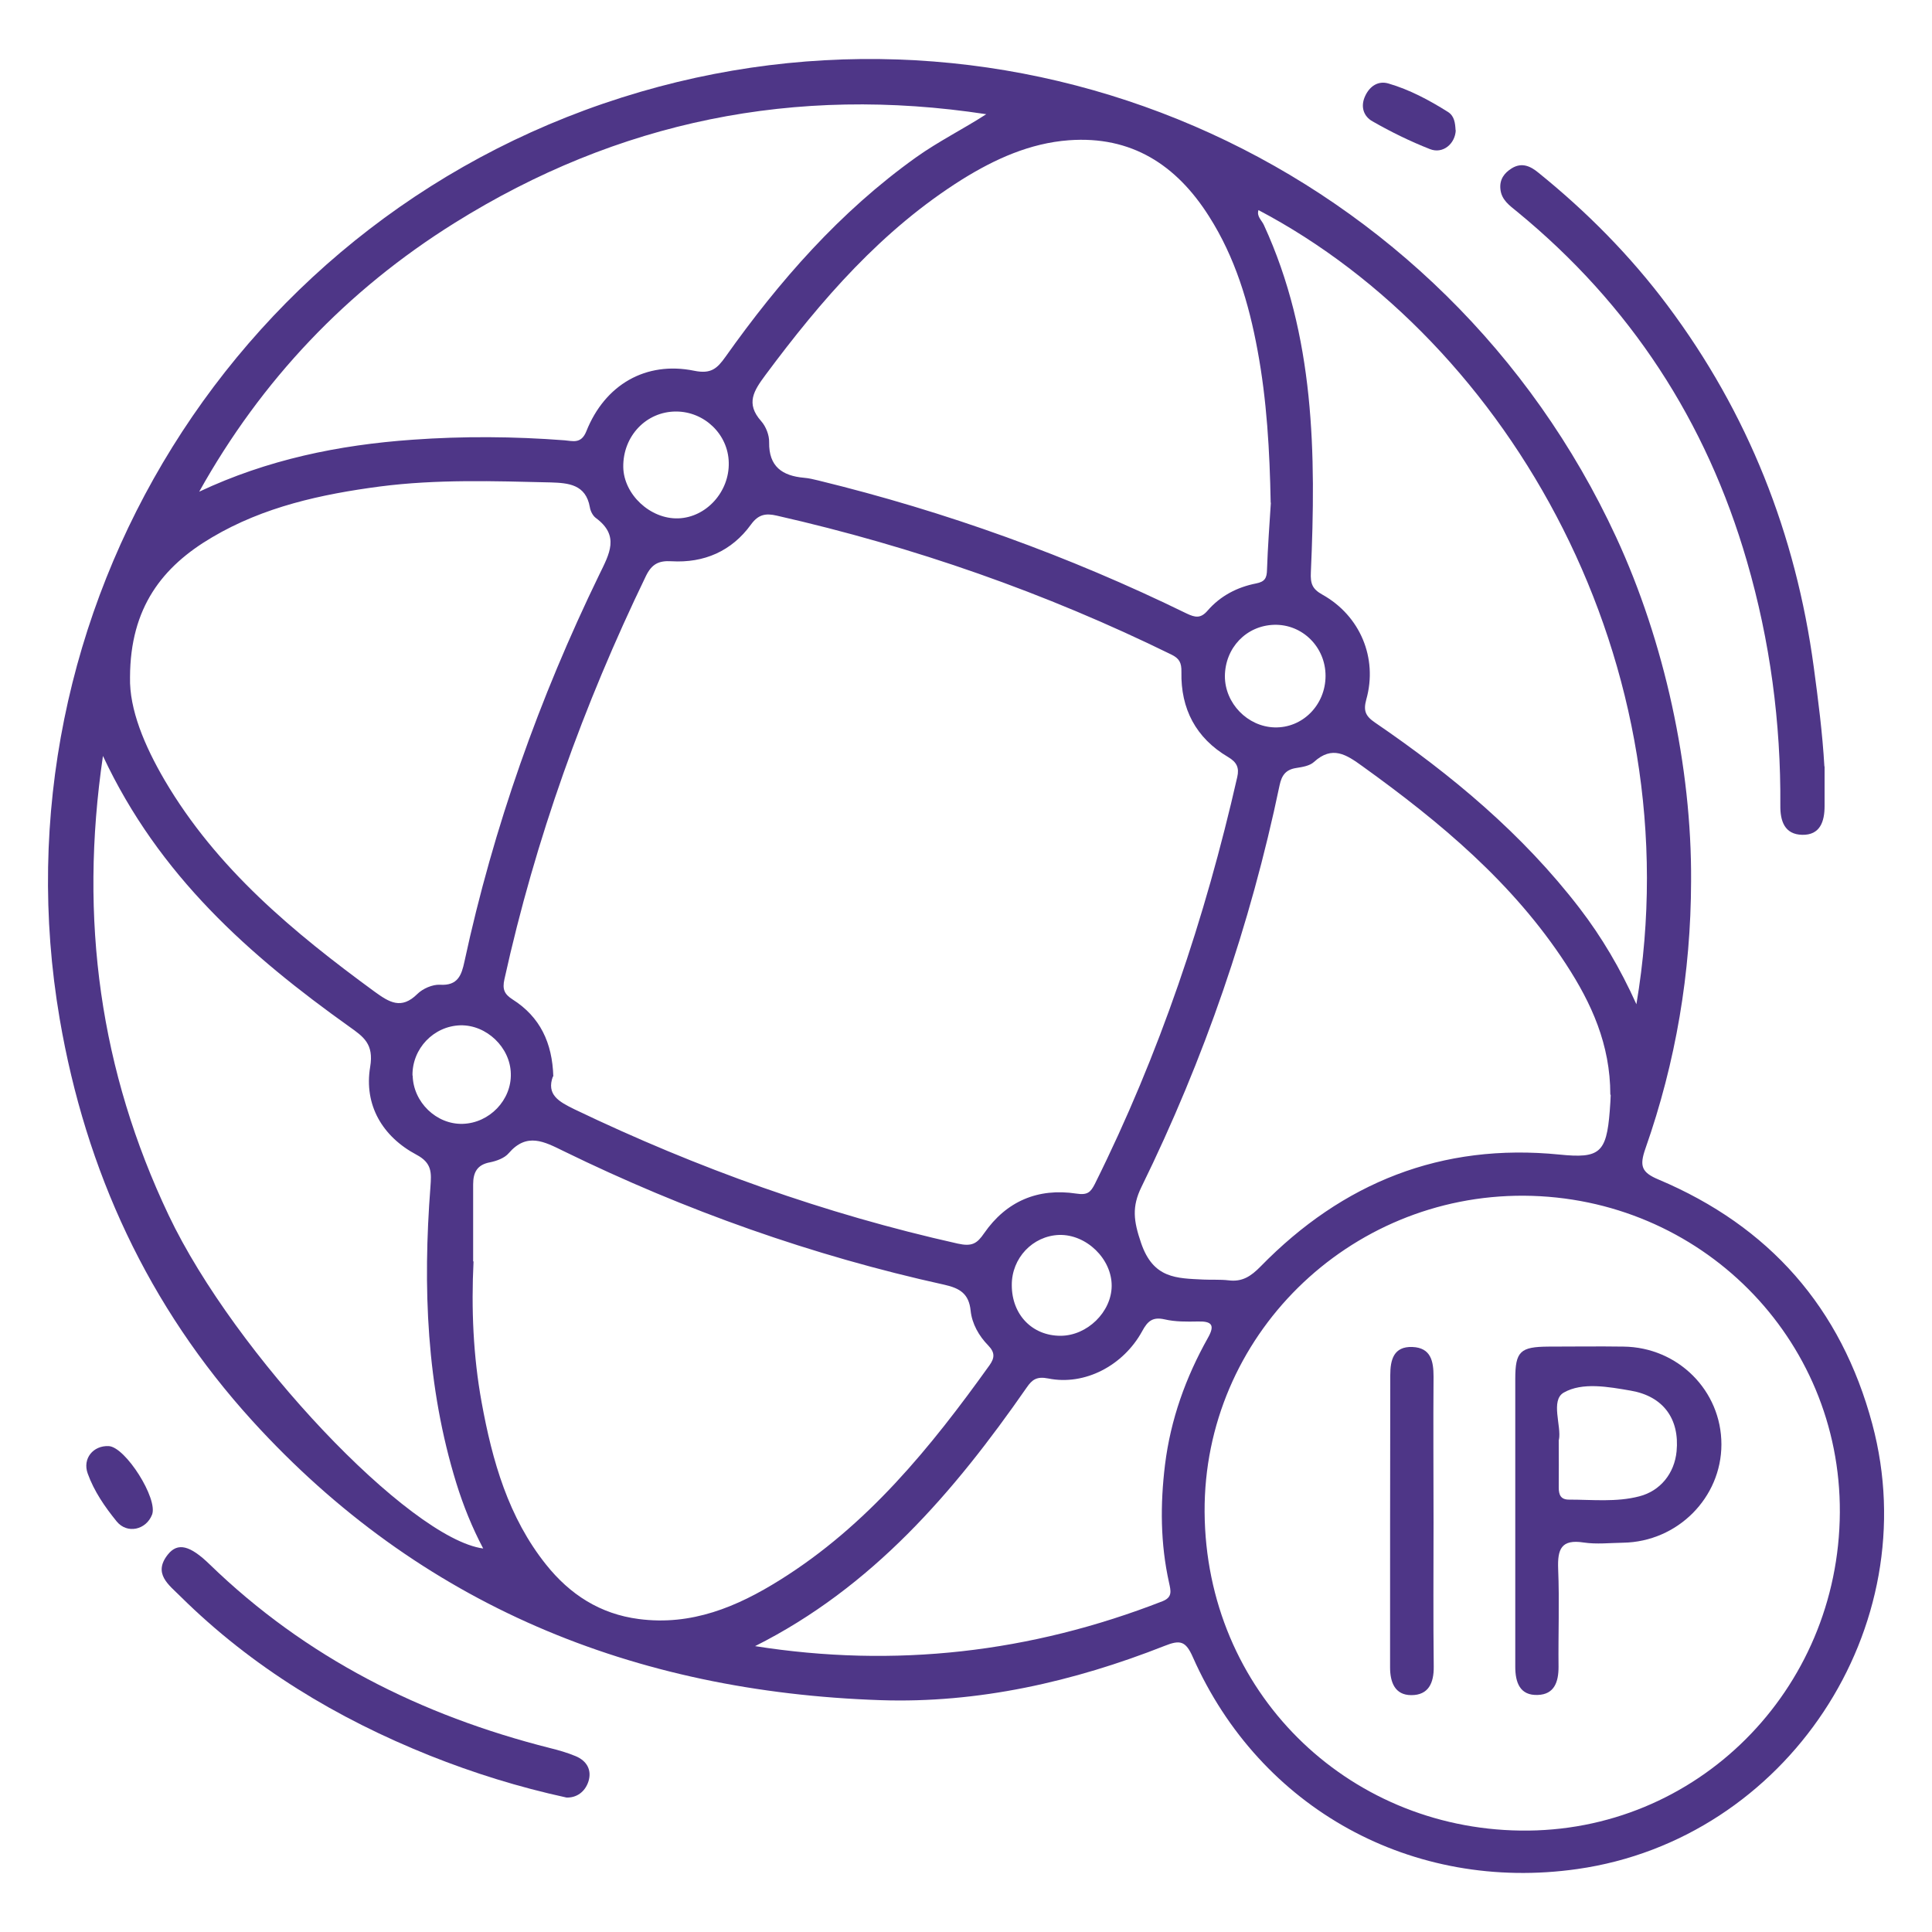 <?xml version="1.0" encoding="UTF-8"?><svg id="Layer_1" xmlns="http://www.w3.org/2000/svg" width="100" height="100" viewBox="0 0 100 100"><defs><style>.cls-1{fill:#4e3687;}</style></defs><path class="cls-1" d="m87.53,45.61c-.01,4.74-.79,9.36-2.36,13.83-.32.91-.21,1.24.67,1.61,5.74,2.42,9.46,6.64,11.07,12.66,2.82,10.53-4.45,21.49-15.26,23.03-8.53,1.22-16.43-3.11-19.91-10.97-.37-.84-.66-.9-1.46-.58-4.72,1.86-9.66,2.98-14.71,2.81-12.75-.43-23.82-4.9-32.52-14.47-5.38-5.92-8.61-12.91-9.96-20.79C-.51,31.69,12.22,10.85,33.16,4.75c20.19-5.88,41.65,3.94,50.49,23.05,2.5,5.4,3.92,11.9,3.88,17.81Zm-58.91,10.1c-.35.95.3,1.31,1.12,1.71,6.36,3.05,12.95,5.41,19.84,6.95.73.16.99,0,1.36-.54,1.15-1.66,2.79-2.35,4.77-2.05.58.09.74-.07.96-.5,3.34-6.71,5.71-13.76,7.37-21.06.11-.48-.02-.77-.48-1.04-1.66-.98-2.45-2.49-2.41-4.4.01-.48-.11-.7-.52-.9-6.52-3.2-13.33-5.58-20.42-7.19-.56-.13-.95-.08-1.34.46-1,1.38-2.43,2-4.12,1.9-.66-.04-1.02.15-1.32.77-3.23,6.68-5.72,13.61-7.32,20.86-.12.53,0,.78.42,1.05,1.42.9,2.06,2.24,2.11,4Zm66.61,22.58c.05-9.04-7.23-16.34-16.35-16.4-9.09-.05-16.58,7.28-16.53,16.37.06,9.29,7.34,16.37,16.34,16.49,9.12.13,16.49-7.26,16.54-16.47ZM6.73,35.06c-.04,1.66.75,3.54,1.79,5.32,2.69,4.58,6.66,7.87,10.87,10.95.76.55,1.38.94,2.21.12.28-.28.79-.5,1.17-.48.93.06,1.12-.5,1.27-1.2,1.5-6.96,3.87-13.63,6.98-20.03.52-1.07,1.07-2.01-.18-2.93-.16-.12-.28-.36-.31-.56-.21-1.18-1.11-1.25-2.02-1.28-2.95-.07-5.9-.17-8.84.21-3.04.4-6.02,1.05-8.69,2.63-2.57,1.51-4.24,3.63-4.25,7.24Zm17.78,30.23c-.12,2.45-.02,4.89.42,7.3.55,3.02,1.38,5.95,3.34,8.4,1.23,1.54,2.79,2.55,4.79,2.81,2.73.36,5.09-.63,7.31-2.02,4.52-2.82,7.8-6.86,10.85-11.12.26-.37.29-.65-.07-1.02-.48-.49-.84-1.12-.91-1.8-.09-.88-.56-1.16-1.35-1.34-6.85-1.51-13.42-3.84-19.72-6.92-1-.49-1.9-.98-2.84.11-.21.25-.62.4-.96.47-.67.12-.88.52-.88,1.14,0,1.33,0,2.66,0,3.99Zm41.26-39.26c-.05-2.7-.2-5.32-.68-7.9-.45-2.44-1.16-4.81-2.51-6.93-1.69-2.67-4.02-4.18-7.26-3.94-2.01.15-3.82.97-5.51,2.02-4.16,2.61-7.3,6.24-10.19,10.13-.6.81-1.04,1.47-.22,2.39.24.27.42.72.41,1.09-.02,1.26.68,1.74,1.81,1.84.25.02.49.08.74.14,6.6,1.61,12.95,3.9,19.05,6.88.46.22.74.27,1.1-.15.66-.76,1.53-1.21,2.5-1.4.47-.09.56-.29.57-.71.04-1.19.13-2.37.2-3.48Zm17.58,30.63c0-2.6-.98-4.74-2.29-6.75-2.74-4.21-6.52-7.36-10.54-10.25-.83-.6-1.56-1.09-2.51-.22-.22.2-.59.26-.91.31-.54.08-.76.37-.87.9-1.51,7.23-3.9,14.16-7.15,20.79-.5,1.02-.41,1.75-.02,2.89.63,1.86,1.84,1.83,3.23,1.9.43.02.87-.01,1.3.04.71.09,1.16-.21,1.66-.72,4.24-4.34,9.36-6.4,15.47-5.79,2.07.21,2.43-.08,2.6-2.25.03-.32.04-.65.05-.84ZM5.33,39.12c-1.25,8.49-.14,16.33,3.4,23.78,3.42,7.2,12.47,16.74,16.28,17.25-.58-1.1-1.03-2.22-1.39-3.38-1.55-5.02-1.74-10.16-1.34-15.35.05-.71.09-1.22-.72-1.65-1.77-.94-2.73-2.58-2.4-4.55.2-1.19-.35-1.56-1.08-2.08-5.16-3.68-9.85-7.81-12.75-14.01Zm59.81-28.25c-.11.33.17.53.28.78,2.64,5.74,2.7,11.84,2.43,17.97-.03.6.08.87.6,1.16,1.95,1.09,2.87,3.28,2.27,5.42-.16.58-.05.86.45,1.2,3.97,2.71,7.64,5.77,10.59,9.61,1.15,1.5,2.1,3.11,2.94,4.97,2.97-17.63-6.57-34.27-19.57-41.11Zm-14.1-4.96c-9.88-1.51-19.06.35-27.51,5.63-5.59,3.49-10,8.14-13.22,13.91,3.53-1.66,7.21-2.42,11.04-2.69,2.63-.19,5.25-.17,7.87.03.41.03.86.21,1.13-.47.96-2.41,3.08-3.64,5.58-3.13.88.18,1.19-.12,1.62-.72,2.78-3.92,5.92-7.51,9.87-10.33,1.15-.82,2.42-1.45,3.63-2.23Zm-11.98,79.29c7.26,1.15,14.29.34,21.11-2.32.53-.21.43-.54.34-.96-.45-2.02-.46-4.05-.21-6.1.29-2.35,1.07-4.52,2.22-6.57.38-.67.2-.87-.52-.85-.57.01-1.16.02-1.72-.11-.62-.14-.88.09-1.16.61-.98,1.79-2.98,2.83-4.86,2.45-.6-.12-.84.06-1.12.47-3.76,5.41-7.99,10.34-14.07,13.39Zm-6.8-61.03c.02,1.42,1.4,2.71,2.85,2.66,1.45-.05,2.65-1.38,2.61-2.89-.03-1.46-1.26-2.64-2.73-2.64-1.54,0-2.75,1.27-2.73,2.87Zm36.35,10.81c0-1.49-1.2-2.68-2.66-2.64-1.44.04-2.54,1.19-2.55,2.66,0,1.4,1.17,2.61,2.57,2.65,1.45.04,2.64-1.16,2.64-2.67Zm-16.24,31.54c0,1.53,1.06,2.62,2.52,2.62,1.38,0,2.64-1.23,2.65-2.58.01-1.4-1.31-2.68-2.72-2.64-1.37.05-2.46,1.2-2.45,2.6Zm-31.01-10.85c.03,1.38,1.23,2.54,2.59,2.5,1.38-.04,2.53-1.23,2.49-2.6-.03-1.36-1.26-2.53-2.61-2.5-1.39.04-2.5,1.21-2.48,2.6Z"/><path class="cls-1" d="m94.44,39.67c0,.68,0,1.37,0,2.05,0,.8-.23,1.51-1.16,1.49-.92-.02-1.14-.73-1.13-1.52.03-4.29-.53-8.51-1.73-12.64-2.1-7.25-6.04-13.29-11.89-18.09-.39-.32-.82-.61-.87-1.18-.05-.49.2-.83.59-1.07.52-.32.97-.11,1.38.23,2.5,2.02,4.75,4.29,6.68,6.87,4.17,5.57,6.64,11.83,7.57,18.72.23,1.71.45,3.41.55,5.14Z"/><path class="cls-1" d="m29.32,93.04c-2.48-.54-4.81-1.27-7.07-2.17-4.82-1.93-9.2-4.57-12.91-8.24-.6-.6-1.44-1.18-.65-2.17.51-.64,1.15-.47,2.16.51,4.98,4.83,10.94,7.82,17.62,9.51.45.11.9.24,1.33.42.57.24.84.71.66,1.3-.18.56-.63.86-1.14.84Z"/><path class="cls-1" d="m75.35,6.74c-.03.7-.66,1.24-1.33.98-1.02-.4-2.02-.89-2.98-1.44-.45-.25-.64-.75-.38-1.31.24-.52.68-.8,1.2-.65,1.1.32,2.11.86,3.08,1.47.34.21.38.58.4.95Z"/><path class="cls-1" d="m5.63,74.85c.87.05,2.56,2.73,2.24,3.55-.31.79-1.29,1.01-1.83.35-.61-.75-1.17-1.56-1.5-2.48-.28-.77.28-1.46,1.09-1.42Z"/><path class="cls-1" d="m78.43,78.71c0-2.44,0-4.89,0-7.33,0-1.44.26-1.67,1.72-1.68,1.29,0,2.59-.02,3.88,0,2.82.03,5.07,2.28,5.07,5.06,0,2.76-2.27,5.04-5.08,5.09-.68.01-1.38.09-2.05-.01-1.16-.18-1.36.34-1.32,1.37.07,1.69,0,3.38.02,5.07,0,.78-.22,1.42-1.07,1.45-.94.04-1.17-.66-1.17-1.46,0-2.52,0-5.03,0-7.55h0Zm2.25-4.18c0,.96.01,1.71,0,2.46,0,.38.1.63.53.63,1.22,0,2.45.14,3.64-.17,1.09-.28,1.82-1.19,1.93-2.33.16-1.68-.69-2.85-2.37-3.14-1.16-.2-2.51-.45-3.47.1-.7.4-.11,1.74-.25,2.44Z"/><path class="cls-1" d="m74.2,78.81c0,2.48-.02,4.97.01,7.45.01.85-.27,1.48-1.16,1.48-.86,0-1.1-.68-1.1-1.44,0-5.04,0-10.08.01-15.12,0-.79.17-1.5,1.15-1.46.95.04,1.09.73,1.09,1.53-.02,2.52,0,5.04,0,7.56h0Z"/></svg>
